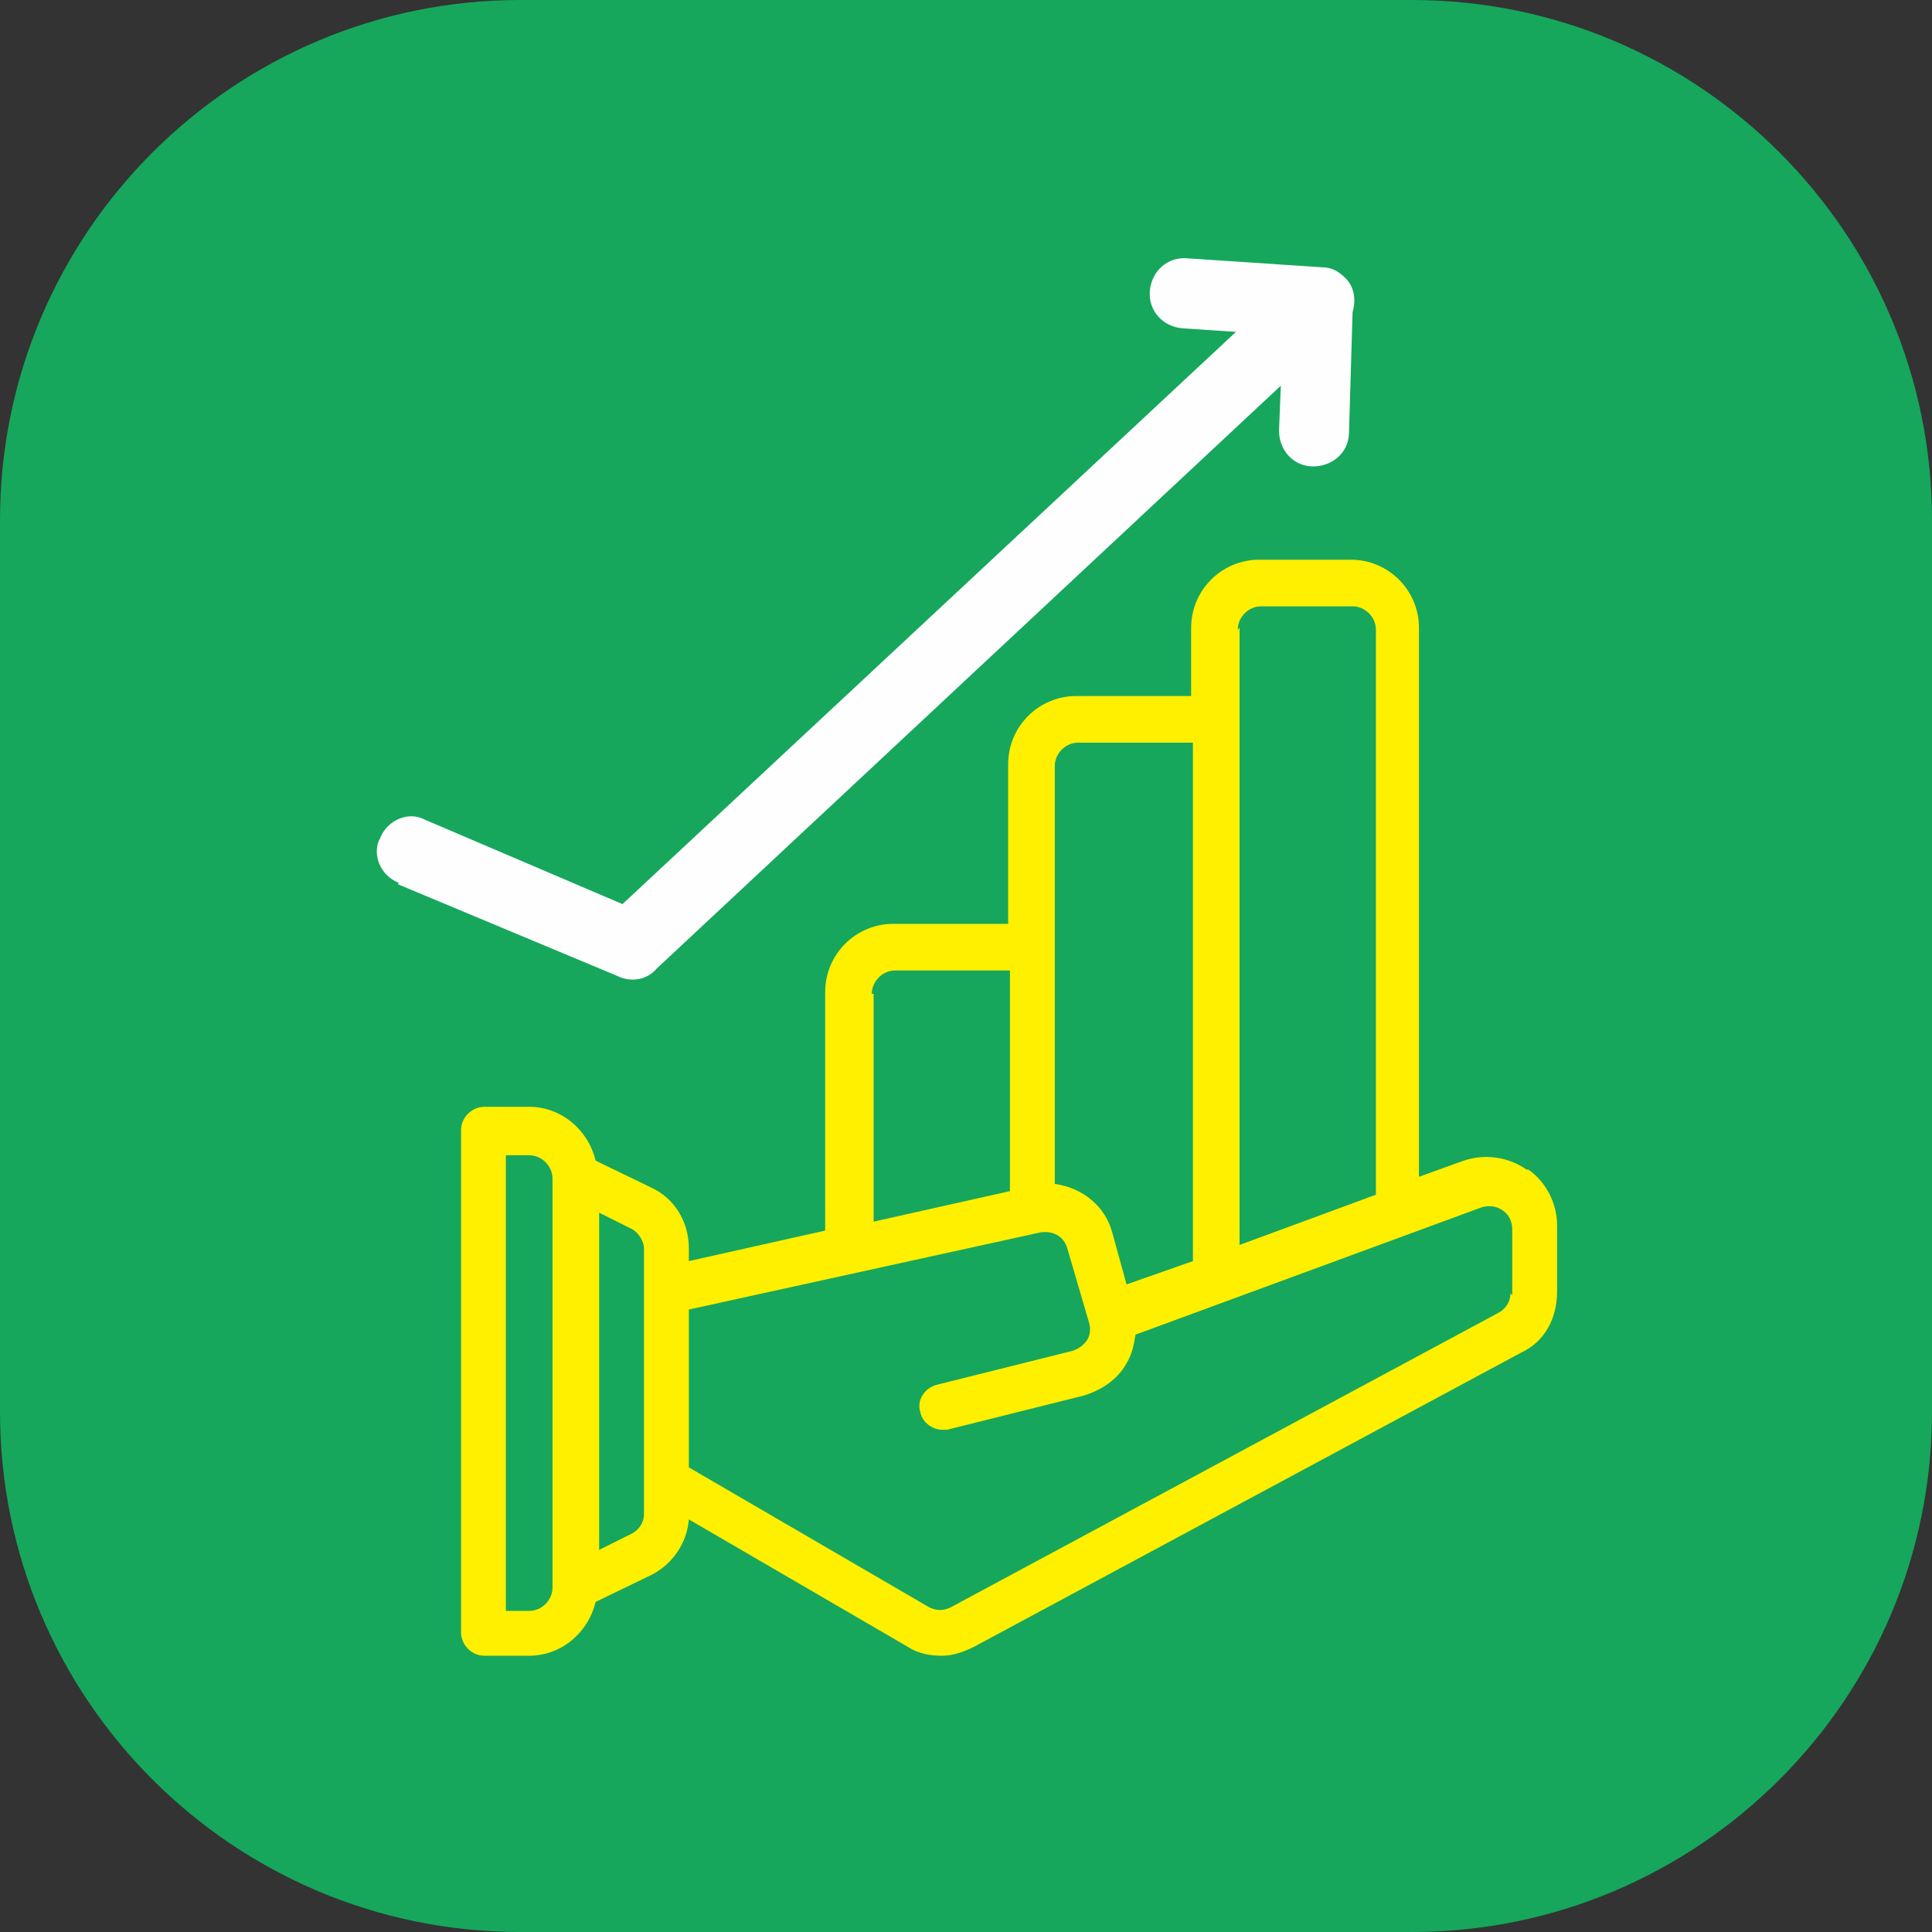 <?xml version="1.0" encoding="UTF-8"?>
<!DOCTYPE svg PUBLIC "-//W3C//DTD SVG 1.1//EN" "http://www.w3.org/Graphics/SVG/1.1/DTD/svg11.dtd">
<!-- Creator: CorelDRAW 2021.5 -->
<svg xmlns="http://www.w3.org/2000/svg" xml:space="preserve" width="13.758mm" height="13.758mm" version="1.1" style="shape-rendering:geometricPrecision; text-rendering:geometricPrecision; image-rendering:optimizeQuality; fill-rule:evenodd; clip-rule:evenodd"
viewBox="0 0 10.77 10.77"
 xmlns:xlink="http://www.w3.org/1999/xlink"
 xmlns:xodm="http://www.corel.com/coreldraw/odm/2003">
 <rect x="0" y="0" width="10.77" height="10.77" fill="#333333" stroke="none"/>
 <defs>
  <style type="text/css">
   <![CDATA[
    .fil2 {fill:#FEFEFE;fill-rule:nonzero}
    .fil1 {fill:#FFF000;fill-rule:nonzero}
    .fil0 {fill:#16A75C;fill-rule:nonzero}
   ]]>
  </style>
 </defs>
 <g id="Layer_x0020_1">
  <path class="fil0" d="M2.9 0l4.97 0c1.6,0 2.9,1.3 2.9,2.9l0 4.97c-0,1.6 -1.3,2.9 -2.9,2.9l-4.97 0c-1.6,-0 -2.9,-1.3 -2.9,-2.9l-0 -4.97c0,-1.6 1.3,-2.9 2.9,-2.9z"/>
  <path class="fil1" d="M8.51 6.52c-0.1,-0.07 -0.23,-0.09 -0.35,-0.05l-0.25 0.09 0 -3.06c0,-0.21 -0.17,-0.38 -0.38,-0.38l-0.51 0c-0.21,0 -0.38,0.17 -0.38,0.38l0 0.38 -0.64 0c-0.21,0 -0.38,0.17 -0.38,0.38l0 0.89 -0.64 0c-0.21,0 -0.38,0.17 -0.38,0.38l0 1.33 -0.76 0.17 0 -0.07c0,-0.15 -0.08,-0.28 -0.21,-0.34l-0.31 -0.15c-0.04,-0.17 -0.19,-0.3 -0.37,-0.3l-0.25 0c-0.07,0 -0.13,0.06 -0.13,0.13l0 2.8c0,0.07 0.06,0.13 0.13,0.13l0.25 0c0.18,0 0.33,-0.13 0.37,-0.3l0.31 -0.15c0.12,-0.06 0.2,-0.18 0.21,-0.31l1.22 0.71c0.06,0.04 0.13,0.05 0.19,0.05 0.06,0 0.12,-0.02 0.18,-0.05l3.05 -1.64c0.13,-0.06 0.2,-0.19 0.2,-0.34l0 -0.37c0,-0.12 -0.06,-0.24 -0.16,-0.31zm-5.43 2.33l0 0c0,0.07 -0.06,0.13 -0.13,0.13l-0.13 0 0 -2.54 0.13 0c0.07,0 0.13,0.06 0.13,0.13l0 2.29zm0.51 -0.41l0 0c0,0.05 -0.03,0.09 -0.07,0.11l-0.18 0.09 0 -1.88 0.18 0.09c0.04,0.02 0.07,0.07 0.07,0.11l0 1.47zm3.31 -4.93l0 0c0,-0.07 0.06,-0.13 0.13,-0.13l0.51 0c0.07,0 0.13,0.06 0.13,0.13l0 3.15 -0.76 0.28 0 -3.44zm-1.02 0.76l0 0c0,-0.07 0.06,-0.13 0.13,-0.13l0.64 0 0 2.89 -0.37 0.13 -0.08 -0.29c-0.04,-0.15 -0.17,-0.25 -0.32,-0.27l0 -2.34zm-1.02 1.27l0 0c0,-0.07 0.06,-0.13 0.13,-0.13l0.64 0 0 1.23 -0.76 0.17 0 -1.27zm3.56 1.67l0 0c0,0.05 -0.03,0.09 -0.07,0.11l-3.05 1.64c-0.04,0.02 -0.08,0.02 -0.12,-0l-1.34 -0.78 0 -0.88 1.96 -0.43c0.07,-0.01 0.13,0.02 0.15,0.09l0.12 0.41c0.01,0.03 0.01,0.07 -0.01,0.1 -0.02,0.03 -0.05,0.05 -0.08,0.06l-0.76 0.19c-0.07,0.02 -0.11,0.09 -0.09,0.15 0.01,0.06 0.07,0.1 0.12,0.1 0.01,0 0.02,-0 0.03,-0l0.76 -0.19c0.1,-0.03 0.19,-0.09 0.24,-0.18 0.03,-0.05 0.04,-0.1 0.05,-0.16l1.93 -0.71c0.04,-0.01 0.08,-0.01 0.12,0.02 0.03,0.02 0.05,0.06 0.05,0.1l0 0.37z"/>
  <path class="fil2" d="M2.22 4.92c-0.1,-0.04 -0.15,-0.16 -0.1,-0.25 0.04,-0.1 0.16,-0.15 0.25,-0.1l1.1 0.47 3.42 -3.19 -0.3 -0.02c-0.11,-0.01 -0.19,-0.1 -0.18,-0.21 0.01,-0.11 0.1,-0.19 0.21,-0.18l0.75 0.05c0.05,0 0.09,0.02 0.13,0.06 0.05,0.05 0.06,0.12 0.04,0.19l-0.02 0.67c-0,0.11 -0.09,0.19 -0.2,0.19 -0.11,-0 -0.19,-0.09 -0.19,-0.2l0.01 -0.25 -3.48 3.25c-0.05,0.06 -0.14,0.08 -0.22,0.04l-1.22 -0.51z"/>
 </g>
</svg>
